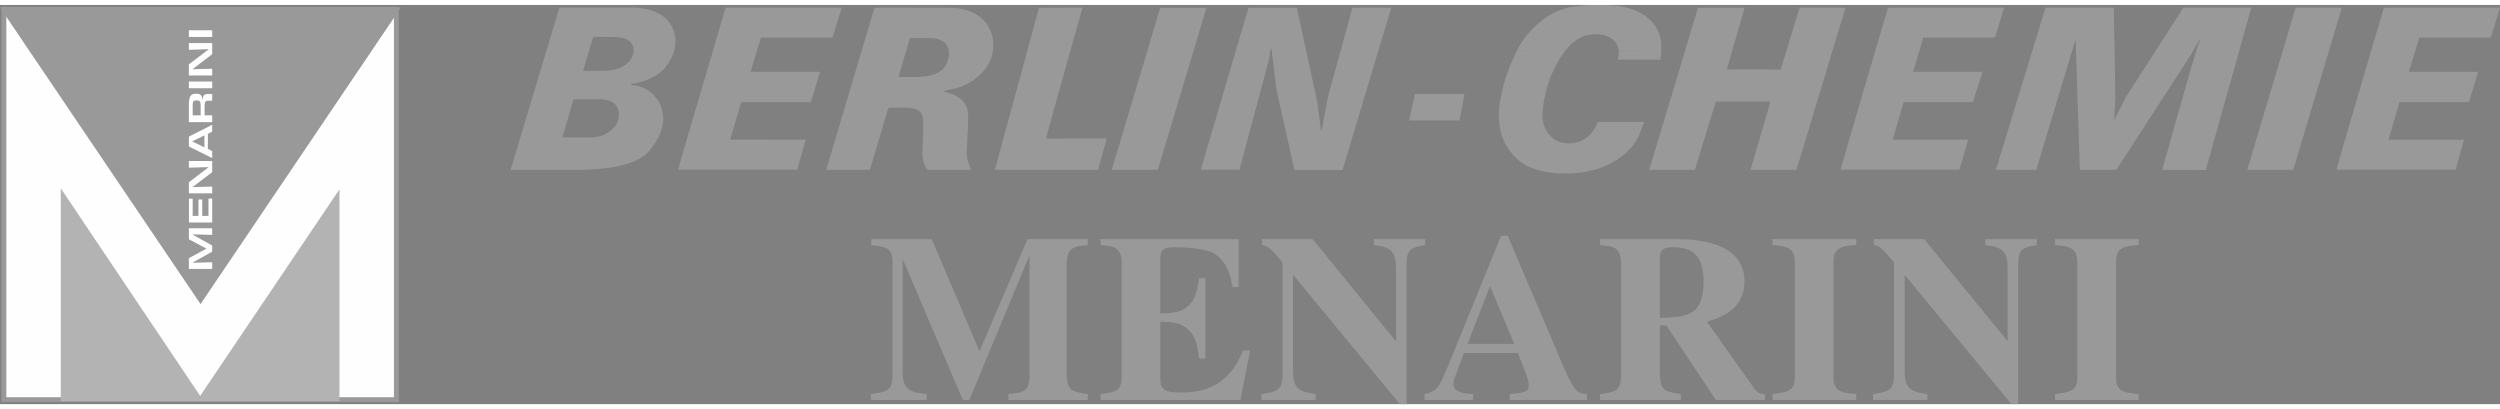<?xml version="1.0" encoding="UTF-8"?>
<!DOCTYPE svg PUBLIC "-//W3C//DTD SVG 1.1//EN" "http://www.w3.org/Graphics/SVG/1.1/DTD/svg11.dtd">
<!-- Creator: CorelDRAW 2019 (64-Bit) -->
<svg xmlns="http://www.w3.org/2000/svg" xml:space="preserve" width="110px" height="18px" version="1.1" style="shape-rendering:geometricPrecision; text-rendering:geometricPrecision; image-rendering:optimizeQuality; fill-rule:evenodd; clip-rule:evenodd"
viewBox="0 0 38.184 6.097"
 xmlns:xlink="http://www.w3.org/1999/xlink"
 xmlns:xodm="http://www.corel.com/coreldraw/odm/2003">
 <rect x="0" y="0" width="38.184" height="6.097" fill="#808080" stroke="none"/>
 <defs>
  <style type="text/css">
   <![CDATA[
    .str0 {stroke:#999999;stroke-width:0.075;stroke-miterlimit:3.864}
    .fil1 {fill:none;fill-rule:nonzero}
    .fil0 {fill:#FEFEFE;fill-rule:nonzero}
    .fil2 {fill:#373435;fill-rule:nonzero}
    .fil3 {fill:#999999;fill-rule:nonzero}
    .fil4 {fill:#B3B3B3;fill-rule:nonzero}
   ]]>
  </style>
 </defs>
 <g id="Layer_x0020_1">
  <g id="_2691795486320">
   <polygon class="fil0" points="0.059,0.066 6.054,0.066 6.054,6.029 0.059,6.029 "/>
   <polygon class="fil1 str0" points="0.059,0.066 6.054,0.066 6.054,6.029 0.059,6.029 "/>
   <polygon class="fil2" points="0.079,0.086 3.057,4.484 6.034,0.086 "/>
   <polygon class="fil3 str0" points="0.071,0.076 3.063,4.502 6.053,0.076 "/>
   <polygon class="fil0" points="2.885,3.411 2.885,3.579 3.15,3.72 3.15,3.723 2.885,3.868 2.885,4.032 3.241,4.032 3.241,3.93 2.942,3.938 2.942,3.935 3.241,3.768 3.241,3.675 2.942,3.508 2.942,3.504 3.241,3.512 3.241,3.411 "/>
   <polygon class="fil0" points="3.184,2.957 3.184,3.222 3.089,3.222 3.089,2.971 3.031,2.971 3.031,3.222 2.943,3.222 2.943,2.959 2.886,2.959 2.886,3.323 3.241,3.323 3.241,2.957 "/>
   <polygon class="fil0" points="2.885,2.383 2.885,2.485 3.184,2.477 3.184,2.48 2.885,2.708 2.885,2.877 3.241,2.877 3.241,2.774 2.943,2.782 2.943,2.78 3.241,2.554 3.241,2.383 "/>
   <path class="fil0" d="M2.885 2.011l0 0.151 0.356 0.177 0 -0.106 -0.066 -0.035 0 -0.229 0.066 -0.035 0 -0.104 -0.356 0.181zm0.052 0.074l0 -0.002 0.185 -0.091 0 0.183 -0.185 -0.09z"/>
   <path class="fil0" d="M3.125 1.686l0.116 0 0 0.104 -0.356 0 0 -0.272c0.001,-0.118 0.025,-0.162 0.106,-0.162 0.054,0 0.093,0.004 0.102,0.093l0.002 0c0.004,-0.071 0.03,-0.089 0.08,-0.089l0.066 0 0 0.103 -0.066 0c-0.03,0 -0.05,0.018 -0.05,0.067l0 0.156zm-0.06 -0.135c0,-0.075 -0.009,-0.093 -0.063,-0.093 -0.05,0 -0.059,0.013 -0.059,0.085l0 0.143 0.122 0 0 -0.135z"/>
   <polygon class="fil0" points="2.885,1.272 3.241,1.272 3.241,1.17 2.885,1.17 "/>
   <polygon class="fil0" points="2.885,0.582 2.885,0.685 3.184,0.676 3.184,0.68 2.885,0.907 2.885,1.077 3.241,1.077 3.241,0.974 2.943,0.982 2.943,0.979 3.241,0.752 3.241,0.582 "/>
   <polygon class="fil0" points="2.885,0.489 3.241,0.489 3.241,0.387 2.885,0.387 "/>
   <polygon class="fil4" points="0.928,6.052 0.928,2.8 3.057,5.971 5.185,2.816 5.185,6.052 "/>
   <path class="fil3" d="M36.411 0.042c0,0 -0.082,0.277 -0.193,0.649l0 0c-0.214,0.731 -0.535,1.82 -0.531,1.825l1.819 0c0.003,-0.003 0.128,-0.457 0.128,-0.457l-1.153 0 0.167 -0.574 1.061 0 0.143 -0.464 -1.059 0 0.1 -0.329 0.057 -0.193 1.093 0 0.141 -0.458 -1.773 0.001zm-0.837 0.65l0.195 -0.651 -0.706 0 -0.194 0.651 -0.545 1.826 0.702 0 0.548 -1.826zm-1.371 0l0.182 -0.651 -1.036 0 -0.418 0.651 -0.45 0.697 -0.186 0.361c-0.003,-0.002 -0.005,-0.003 -0.003,-0.005l0.017 -0.342 -0.012 -0.711 -0.013 -0.651 -1.042 0 -0.199 0.651 -0.558 1.826 0.616 0 0.55 -1.826 0.045 -0.15c0.003,0 0.007,0 0.008,0.002l0.004 0.148 0.002 0.083 0.056 1.743 0.558 0 1.134 -1.75 0.045 -0.076 0.096 -0.169c0.006,0.001 0.002,0.006 0.004,0.009l-0.056 0.16 -0.009 0.032 -0.083 0.273 -0.43 1.521 0.666 0.002 0.512 -1.828zm-3.732 -0.193l0.139 -0.458 -1.773 0.001c0,0 -0.082,0.277 -0.192,0.649l0 0c-0.215,0.731 -0.535,1.82 -0.532,1.825l1.814 0c0,-0.003 0.134,-0.457 0.134,-0.457l-1.153 0 0.167 -0.574 1.059 0 0.146 -0.464 -1.06 0 0.098 -0.329 0.058 -0.193 1.095 0zm-2.48 0.193l0.197 -0.651 -0.702 0 -0.198 0.651 -0.09 0.294 -0.822 -0.001 0.083 -0.293 0.188 -0.65 -0.713 0 -0.195 0.65 -0.549 1.826 0.697 0 0.32 -1.043 0.833 0c0.004,0.002 -0.304,1.043 -0.304,1.043l0.702 0 0.553 -1.826zm-2.633 0.144c0.007,-0.042 0.014,-0.094 0.015,-0.144l-0.65 0.003c0.005,0.046 0,0.097 -0.013,0.14l0.648 0.001zm-0.635 -0.144l0.65 0c0.002,-0.083 -0.004,-0.169 -0.025,-0.237 -0.022,-0.059 -0.052,-0.117 -0.094,-0.171 -0.247,-0.296 -0.65,-0.29 -1.012,-0.281l-0.241 0.028c-0.349,0.055 -0.669,0.349 -0.83,0.661l0.371 0.001 -0.371 0.002c-0.002,0.006 -0.006,0.012 -0.009,0.018l-0.091 0.197 -0.047 0.126 -0.056 0.173 -0.044 0.191c-0.063,0.291 -0.039,0.618 0.15,0.844 0.177,0.244 0.456,0.311 0.742,0.33l0.185 0 0.187 -0.02 0.177 -0.039c0.267,-0.077 0.558,-0.26 0.673,-0.535l0.077 -0.194 -0.708 0c-0.042,0.103 -0.116,0.216 -0.223,0.273 -0.127,0.073 -0.326,0.078 -0.446,-0.009 -0.136,-0.097 -0.189,-0.247 -0.178,-0.41l0.022 -0.184 0.038 -0.172 0.063 -0.191 0.084 -0.175c0.038,-0.072 0.086,-0.149 0.143,-0.223l0.002 0c0.079,-0.1 0.176,-0.187 0.292,-0.223 0.148,-0.044 0.337,-0.038 0.45,0.075 0.041,0.038 0.063,0.091 0.069,0.145zm-2.431 1.071l0.076 -0.404 -0.757 0 -0.087 0.405 0.768 -0.001zm-1.238 -1.071l0.196 -0.651 -0.594 0.001 -0.178 0.65 -0.201 0.732 -0.088 0.482 -0.006 0.013c-0.002,0 -0.005,0 -0.007,-0.002l-0.059 -0.451 -0.169 -0.774 -0.141 -0.65 -0.737 0 -0.193 0.65 -0.536 1.824 0.59 0 0.456 -1.701 0.018 -0.123 0.004 -0.02 0.003 -0.005c0.003,0 0.007,0 0.008,0.002l0.003 0.023 0.064 0.533 0.023 0.13 0.261 1.165 0.735 0 0.548 -1.828zm-2.822 0l0.194 -0.649 -0.706 0 -0.193 0.649 -0.547 1.826 0.704 0 0.548 -1.826zm-2.255 1.348c-0.004,-0.001 0.209,-0.763 0.372,-1.347l0.001 0c0.101,-0.36 0.184,-0.652 0.184,-0.652l-0.665 0.002 -0.176 0.649 -0.498 1.826 1.576 0 0.133 -0.479 -0.927 0.001zm-0.878 -1.143c0.035,-0.059 0.059,-0.13 0.068,-0.204 0.016,-0.13 -0.009,-0.267 -0.076,-0.369 -0.123,-0.204 -0.343,-0.274 -0.56,-0.281l-1.174 -0.002 -0.194 0.651 -0.544 1.826 0.668 0 0.273 -0.919c0.008,-0.011 0.008,-0.031 0.029,-0.03l0.258 0c0.065,0.002 0.125,0.013 0.178,0.04 0.047,0.031 0.068,0.078 0.073,0.128l0.005 0.192 -0.014 0.305c-0.008,0.111 0.022,0.2 0.076,0.284l0.669 0c-0.037,-0.083 -0.07,-0.165 -0.069,-0.263l0.018 -0.372 0.005 -0.201 -0.014 -0.094c-0.044,-0.163 -0.219,-0.237 -0.367,-0.263 0,-0.003 0,-0.006 0.002,-0.008l0.179 -0.042c0.204,-0.048 0.404,-0.184 0.511,-0.378zm-0.61 -0.205c0.017,0.092 -0.013,0.197 -0.068,0.268 -0.108,0.119 -0.26,0.131 -0.416,0.141l-0.282 0 0.12 -0.409 0.053 -0.185 0.286 0c0.113,-0.002 0.215,0.016 0.28,0.106 0.014,0.025 0.022,0.051 0.027,0.079zm-1.774 -0.193l0.141 -0.458 -1.774 0c0,0 -0.082,0.278 -0.19,0.65l0 0c-0.218,0.731 -0.537,1.82 -0.534,1.824l1.819 0.001c0.002,-0.004 0.129,-0.457 0.129,-0.457l-1.154 -0.002 0.169 -0.572 1.064 0 0.14 -0.464 -1.06 0 0.098 -0.329 0.059 -0.193 1.093 0zm-2.416 0.192c0.025,-0.101 0.025,-0.208 -0.016,-0.313 -0.095,-0.249 -0.361,-0.331 -0.605,-0.339l-1.133 0 -0.197 0.653 -0.549 1.826 1.126 0 0.241 -0.016 0.222 -0.027c0.184,-0.041 0.367,-0.089 0.511,-0.226 0.17,-0.192 0.295,-0.444 0.195,-0.705 -0.071,-0.178 -0.256,-0.319 -0.451,-0.319l-0.005 -0.011c0,-0.005 -0.002,-0.006 0.005,-0.008 0.179,-0.028 0.346,-0.085 0.484,-0.214 0.079,-0.084 0.143,-0.189 0.172,-0.301zm-1.71 1.333c0,0 0.155,-0.527 0.17,-0.582l0.443 0c0.086,0.01 0.181,0.035 0.223,0.118 0.052,0.088 0.028,0.215 -0.03,0.291 -0.101,0.129 -0.246,0.175 -0.403,0.173l-0.403 0zm1.089 -1.332c-0.001,0.048 -0.015,0.097 -0.04,0.132 -0.087,0.135 -0.236,0.173 -0.388,0.183l-0.345 0 0.094 -0.315 0.062 -0.203 0.313 0c0.086,0.004 0.217,0.008 0.276,0.106 0.019,0.028 0.028,0.063 0.028,0.097z"/>
   <path class="fil3" d="M32.319 5.684l0 -1.758c0,-0.185 0.077,-0.243 0.321,-0.258l0.026 0 0 -0.091 -1.279 0 0 0.091 0.026 0c0.238,0.017 0.315,0.08 0.315,0.258l0 1.758c0,0.178 -0.066,0.231 -0.315,0.255l-0.026 0.002 0 0.093 1.279 0 0 -0.093 -0.026 0c-0.248,-0.018 -0.321,-0.075 -0.321,-0.257zm-1.231 -2.012l0.021 -0.004 0 -0.091 -0.785 0 0 0.091c0.27,0.029 0.34,0.102 0.34,0.36l0 1.1 -0.007 0 -1.268 -1.551 -0.77 0 0 0.091c0.076,0.004 0.13,0.046 0.291,0.243l0.019 0.019 0 1.72c0,0.204 -0.057,0.259 -0.296,0.289l-0.025 0.002 0 0.093 0.829 0 0 -0.093 -0.03 -0.002c-0.251,-0.035 -0.316,-0.106 -0.316,-0.356l0 -1.455 0.005 0 1.626 1.969 0.103 0 0 -2.138c0,-0.2 0.048,-0.256 0.263,-0.287zm-4.015 2.362l1.279 0 0 -0.093 -0.026 0c-0.248,-0.018 -0.322,-0.075 -0.322,-0.257l0 -1.758c0,-0.185 0.076,-0.243 0.322,-0.258l0.026 0 0 -0.091 -1.279 0 0 0.091 0.024 0c0.239,0.017 0.317,0.08 0.317,0.258l0 1.758c0,0.178 -0.067,0.231 -0.317,0.255l-0.024 0.002 0 0.093zm-0.865 0l0.747 0 0 -0.093c-0.073,0 -0.113,-0.021 -0.15,-0.067l-0.733 -1.036c0.175,-0.055 0.231,-0.08 0.325,-0.142 0.164,-0.106 0.248,-0.269 0.248,-0.479 0,-0.414 -0.366,-0.64 -1.03,-0.64l-1.176 0 0 0.091 0.029 0.004c0.239,0.013 0.293,0.076 0.293,0.33l0 1.606c0,0.258 -0.04,0.301 -0.296,0.331 -0.005,0 -0.015,0.002 -0.026,0.002l0 0.093 1.234 0 0 -0.093 -0.025 -0.002c-0.183,-0.027 -0.245,-0.055 -0.27,-0.131 -0.018,-0.053 -0.026,-0.121 -0.026,-0.2l0 -0.713 0.099 0 0.757 1.139zm-0.188 -1.807c0,0.247 -0.062,0.404 -0.189,0.472 -0.092,0.051 -0.186,0.07 -0.38,0.076 -0.022,0 -0.055,0.005 -0.099,0.005l0 -0.928c0,-0.108 0.056,-0.152 0.194,-0.152 0.335,0 0.474,0.157 0.474,0.527zm-2.961 1.807l1.181 0 0 -0.093c-0.155,0 -0.203,-0.054 -0.364,-0.424l-0.034 -0.081 -0.813 -1.91 -0.102 0 -0.811 1.991 -0.03 0.07c-0.083,0.198 -0.119,0.26 -0.189,0.304 -0.041,0.029 -0.069,0.036 -0.139,0.05l0 0.093 0.741 0 0 -0.093 -0.021 0c-0.195,-0.01 -0.277,-0.057 -0.277,-0.148 0,-0.03 0.006,-0.069 0.021,-0.109l0.137 -0.368 0.824 0 0.123 0.313c0.03,0.07 0.044,0.134 0.044,0.181 0,0.089 -0.04,0.11 -0.251,0.129 -0.008,0 -0.023,0.002 -0.04,0.002l0 0.093zm0.068 -0.858l-0.711 0 0.342 -0.884 0.369 0.884zm-1.381 -1.504l0.021 -0.004 0 -0.091 -0.784 0 0 0.091c0.269,0.029 0.339,0.102 0.339,0.36l0 1.1 -0.008 0 -1.266 -1.551 -0.772 0 0 0.091c0.078,0.004 0.133,0.046 0.293,0.243l0.02 0.019 0 1.72c0,0.204 -0.059,0.259 -0.296,0.289l-0.026 0.002 0 0.093 0.828 0 0 -0.093 -0.028 -0.002c-0.252,-0.035 -0.318,-0.106 -0.318,-0.356l0 -1.455 0.007 0 1.625 1.969 0.102 0 0 -2.138c0,-0.2 0.048,-0.256 0.263,-0.287zm-2.8 2.362l0.147 -0.757 -0.103 0c-0.083,0.174 -0.098,0.199 -0.153,0.279 -0.034,0.044 -0.073,0.092 -0.122,0.135 -0.177,0.16 -0.386,0.229 -0.677,0.229 -0.249,0 -0.316,-0.044 -0.316,-0.204l0 -0.878c0.148,0.003 0.169,0.006 0.25,0.026 0.084,0.021 0.168,0.071 0.219,0.14 0.069,0.091 0.096,0.173 0.124,0.396l0.095 0 0 -1.227 -0.095 0c-0.036,0.239 -0.073,0.334 -0.16,0.417 -0.092,0.09 -0.194,0.12 -0.433,0.123l0 -0.842c0,-0.134 0.049,-0.171 0.228,-0.171 0.215,0 0.443,0.03 0.547,0.074 0.045,0.017 0.085,0.045 0.124,0.083 0.089,0.08 0.147,0.188 0.18,0.335 0.006,0.035 0.017,0.071 0.026,0.115l0.091 0 0 -0.73 -2.108 0 0 0.091c0.151,0.011 0.209,0.025 0.248,0.062 0.048,0.036 0.074,0.105 0.074,0.196l0 1.758c0,0.095 -0.022,0.159 -0.066,0.192 -0.044,0.033 -0.092,0.047 -0.231,0.063l-0.025 0.002 0 0.093 2.136 0zm-3.545 0l1.212 0 0 -0.093 -0.026 -0.002c-0.183,-0.027 -0.245,-0.055 -0.271,-0.131 -0.017,-0.053 -0.025,-0.121 -0.025,-0.2l0 -1.606c0,-0.251 0.059,-0.317 0.293,-0.33l0.029 -0.004 0 -0.091 -0.919 0 -0.733 1.714 -0.73 -1.714 -0.924 0 0 0.091 0.027 0.004c0.24,0.021 0.298,0.069 0.298,0.254l0 1.724c0,0.212 -0.054,0.262 -0.305,0.289l-0.026 0.002 0 0.093 0.854 0 0 -0.093c-0.011,0 -0.021,0 -0.029,-0.002 -0.267,-0.024 -0.34,-0.098 -0.34,-0.356l0 -1.689 0.007 0 0.913 2.14 0.099 0 0.913 -2.196 0.007 0 0 1.832c0,0.101 -0.023,0.171 -0.065,0.206 -0.044,0.036 -0.095,0.051 -0.234,0.063l-0.025 0.002 0 0.093z"/>
  </g>
 </g>
</svg>
